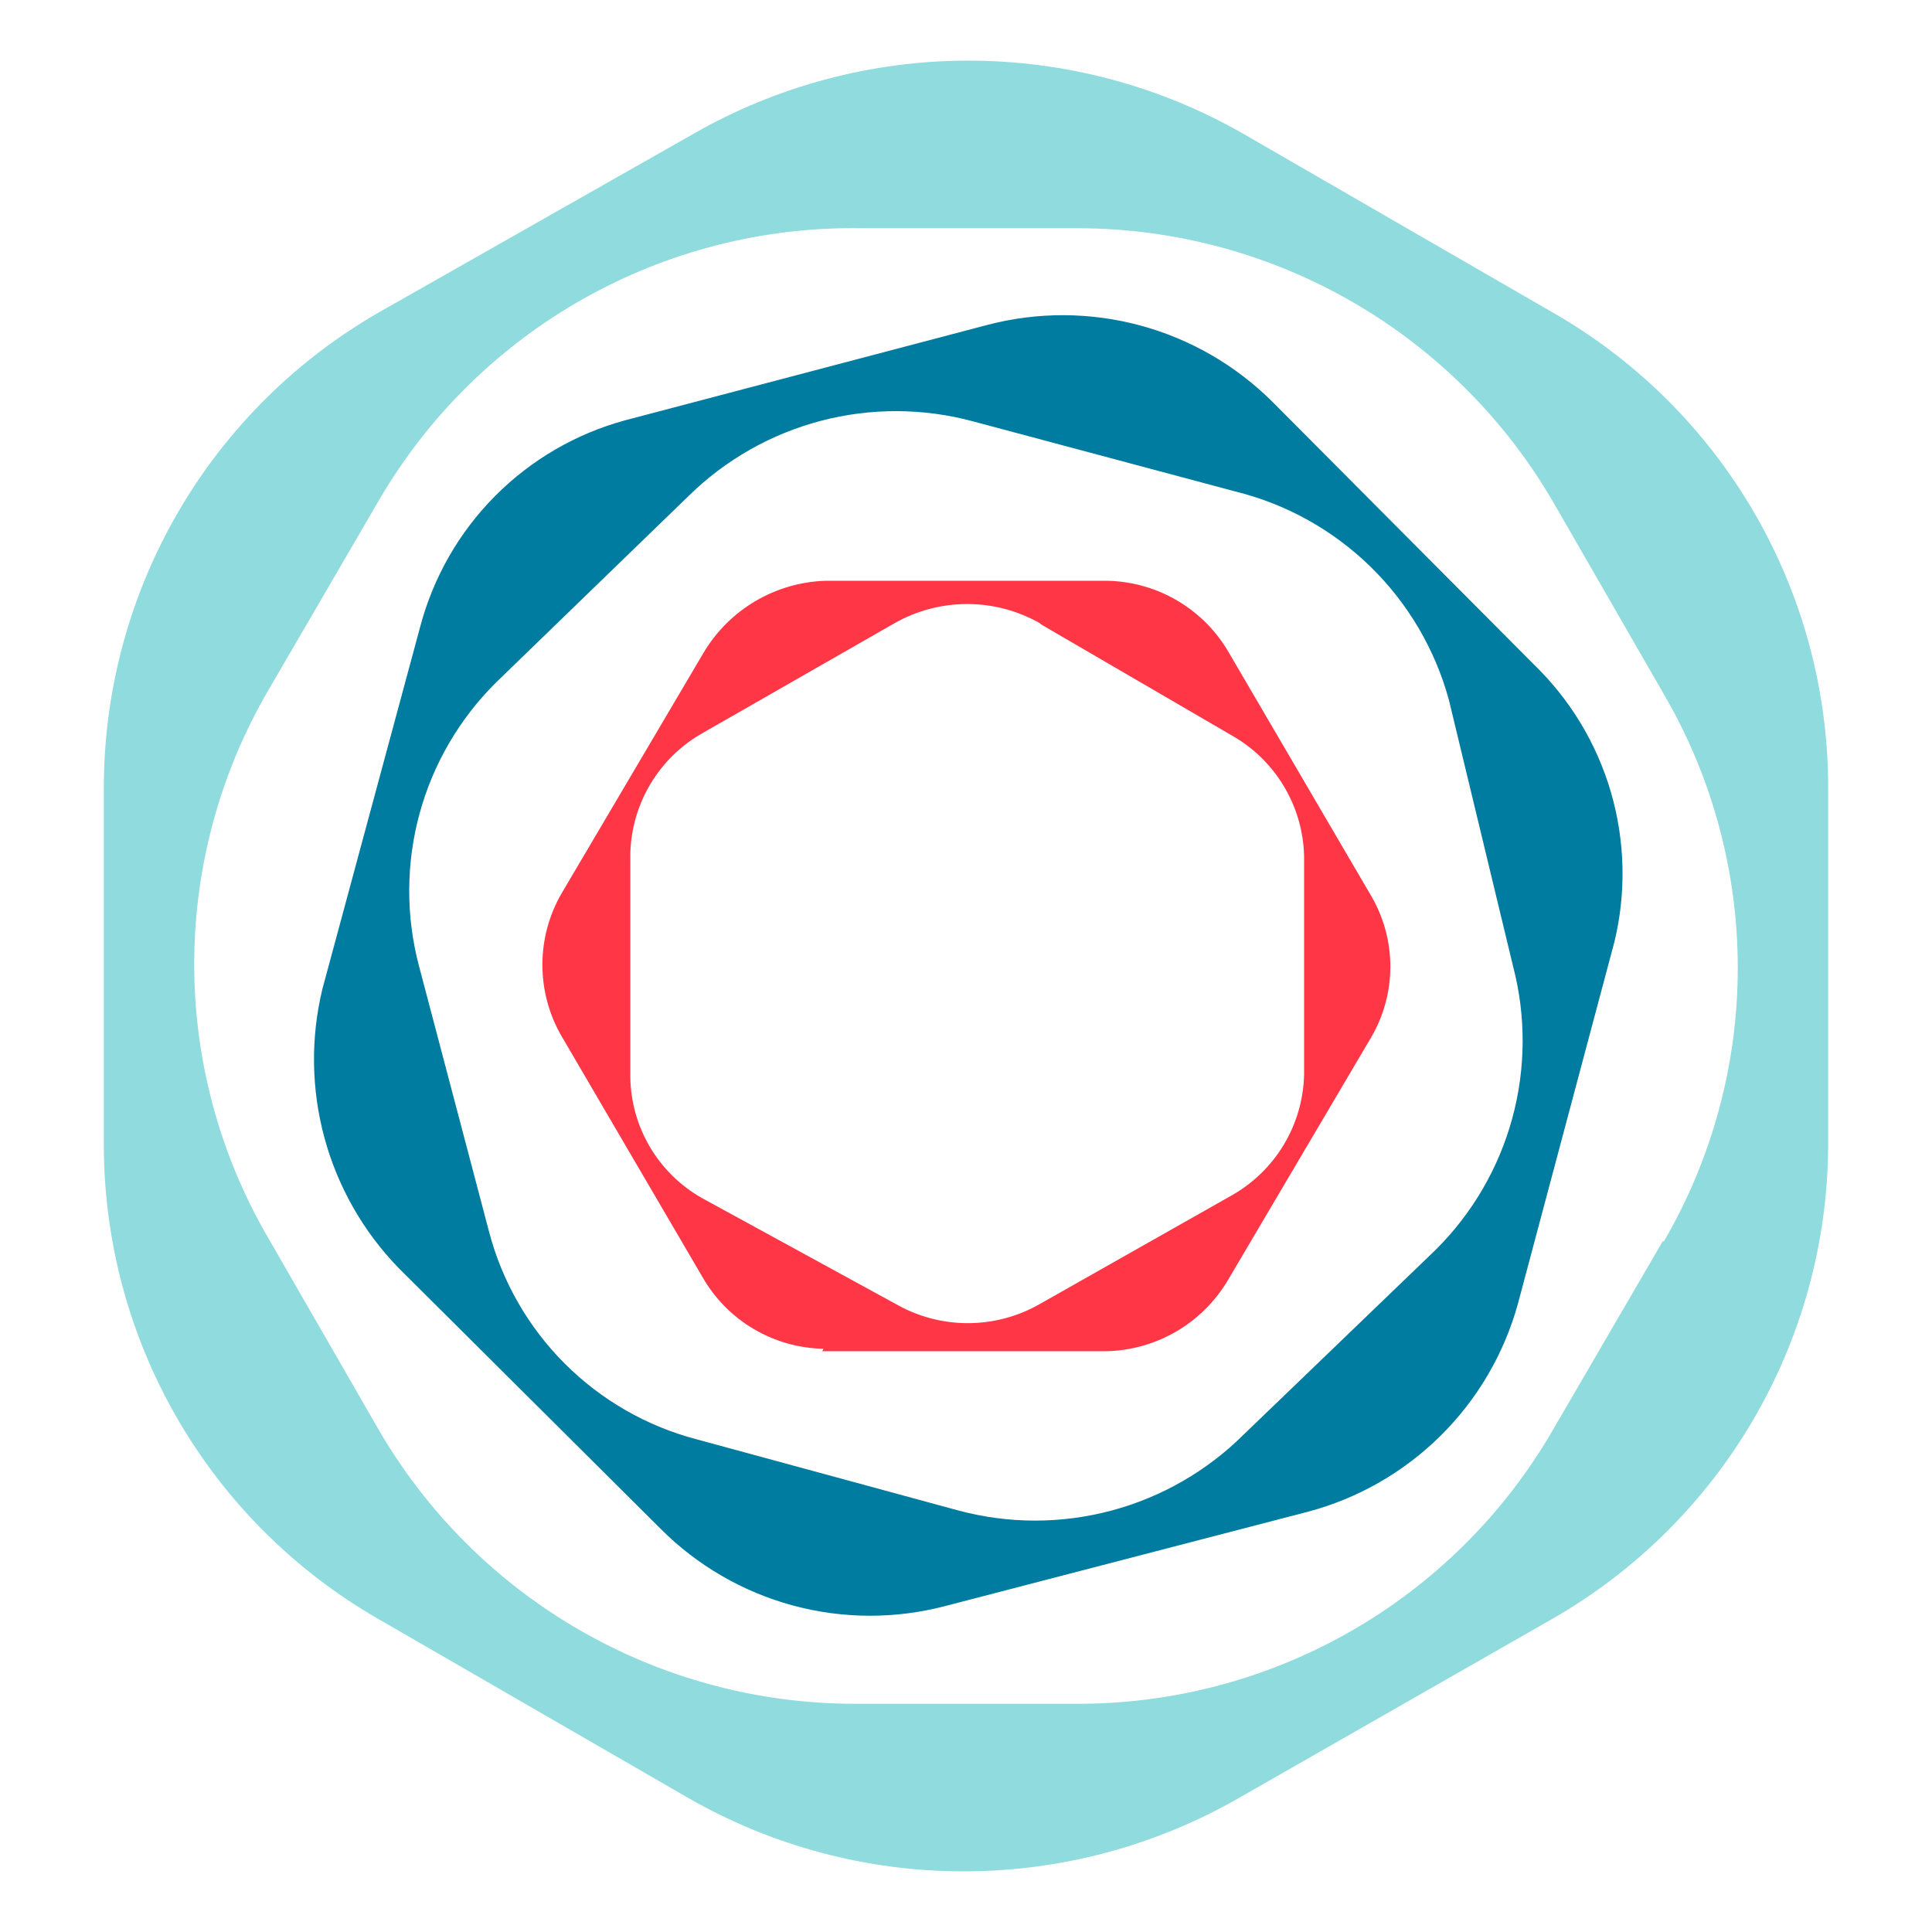 <svg id="Camada_1" data-name="Camada 1" xmlns="http://www.w3.org/2000/svg" viewBox="0 0 16 16"><defs><clipPath id="clip-path"><path class="cls-1" d="M.86.5h14.29v15.01H.86z"/></clipPath><clipPath id="clip-path-2"><path class="cls-1" d="M.85.36h14.32v15.27H.85z"/></clipPath><clipPath id="clip-path-3"><path class="cls-2" d="M.86 6.5v3a4.53 4.53 0 002.26 3.9l2.58 1.49a4.58 4.58 0 004.56 0l2.59-1.48a4.54 4.54 0 002.29-3.91v-3a4.53 4.53 0 00-2.26-3.9L10.3 1.11a4.58 4.58 0 00-4.56 0L3.15 2.58A4.54 4.54 0 00.86 6.5m12.91 3.78l-.92 1.58a4.54 4.54 0 01-3.95 2.25H7.07a4.56 4.56 0 01-3.94-2.28l-.91-1.58a4.5 4.5 0 010-4.53l.92-1.58a4.54 4.54 0 014-2.25h1.79a4.56 4.56 0 013.94 2.28l.91 1.58a4.5 4.5 0 010 4.53"/></clipPath><clipPath id="clip-path-4"><path class="cls-1" d="M.85.49h14.3V15.5H.85z"/></clipPath><clipPath id="clip-path-5"><path class="cls-2" d="M3.3 10.5l2.17 2.16a2.45 2.45 0 002.36.64l3-.78a2.46 2.46 0 001.74-1.72l.8-3a2.41 2.41 0 00-.67-2.3l-2.16-2.17a2.46 2.46 0 00-2.36-.64l-3 .79a2.41 2.41 0 00-1.7 1.71l-.81 3a2.48 2.48 0 00.63 2.31M12 5.8l.53 2.2a2.44 2.44 0 01-.64 2.35l-1.59 1.53a2.45 2.45 0 01-2.36.63l-2.17-.59a2.41 2.41 0 01-1.72-1.72L3.47 8a2.43 2.43 0 01.64-2.35L5.7 4.11a2.45 2.45 0 012.36-.62l2.17.58A2.44 2.44 0 0112 5.8"/></clipPath><clipPath id="clip-path-6"><path class="cls-1" d="M-9.53-84.62H25.4V92.27H-9.53z"/></clipPath><clipPath id="clip-path-7"><path class="cls-2" d="M6.81 11.19h2.36a1.2 1.2 0 001-.59l1.18-2a1.16 1.16 0 000-1.19l-1.17-2a1.19 1.19 0 00-1-.6H6.83a1.22 1.22 0 00-1 .59l-1.18 2a1.18 1.18 0 000 1.18l1.17 2a1.18 1.18 0 001 .59m1.8-6l1.58.92a1.18 1.18 0 01.6 1V8.9a1.18 1.18 0 01-.6 1l-1.59.9a1.2 1.2 0 01-1.19 0l-1.61-.88a1.17 1.17 0 01-.59-1V7.07a1.18 1.18 0 01.6-1l1.59-.91a1.22 1.22 0 011.2 0"/></clipPath><style>.cls-1,.cls-2{fill:none}.cls-2{clip-rule:evenodd}</style></defs><g clip-path="url(#clip-path)"><g clip-path="url(#clip-path-2)"><g clip-path="url(#clip-path-3)"><g clip-path="url(#clip-path-4)"><path fill="#8fdbdd" d="M.73.37h14.54v15.26H.73z"/></g></g></g></g><g clip-path="url(#clip-path-5)"><path fill="#007ca0" d="M2.46 2.48h11.08v11.03H2.46z"/></g><g clip-path="url(#clip-path-7)"><path fill="#ff3645" d="M4.32 4.65h7.36v6.68H4.32z"/></g></svg>